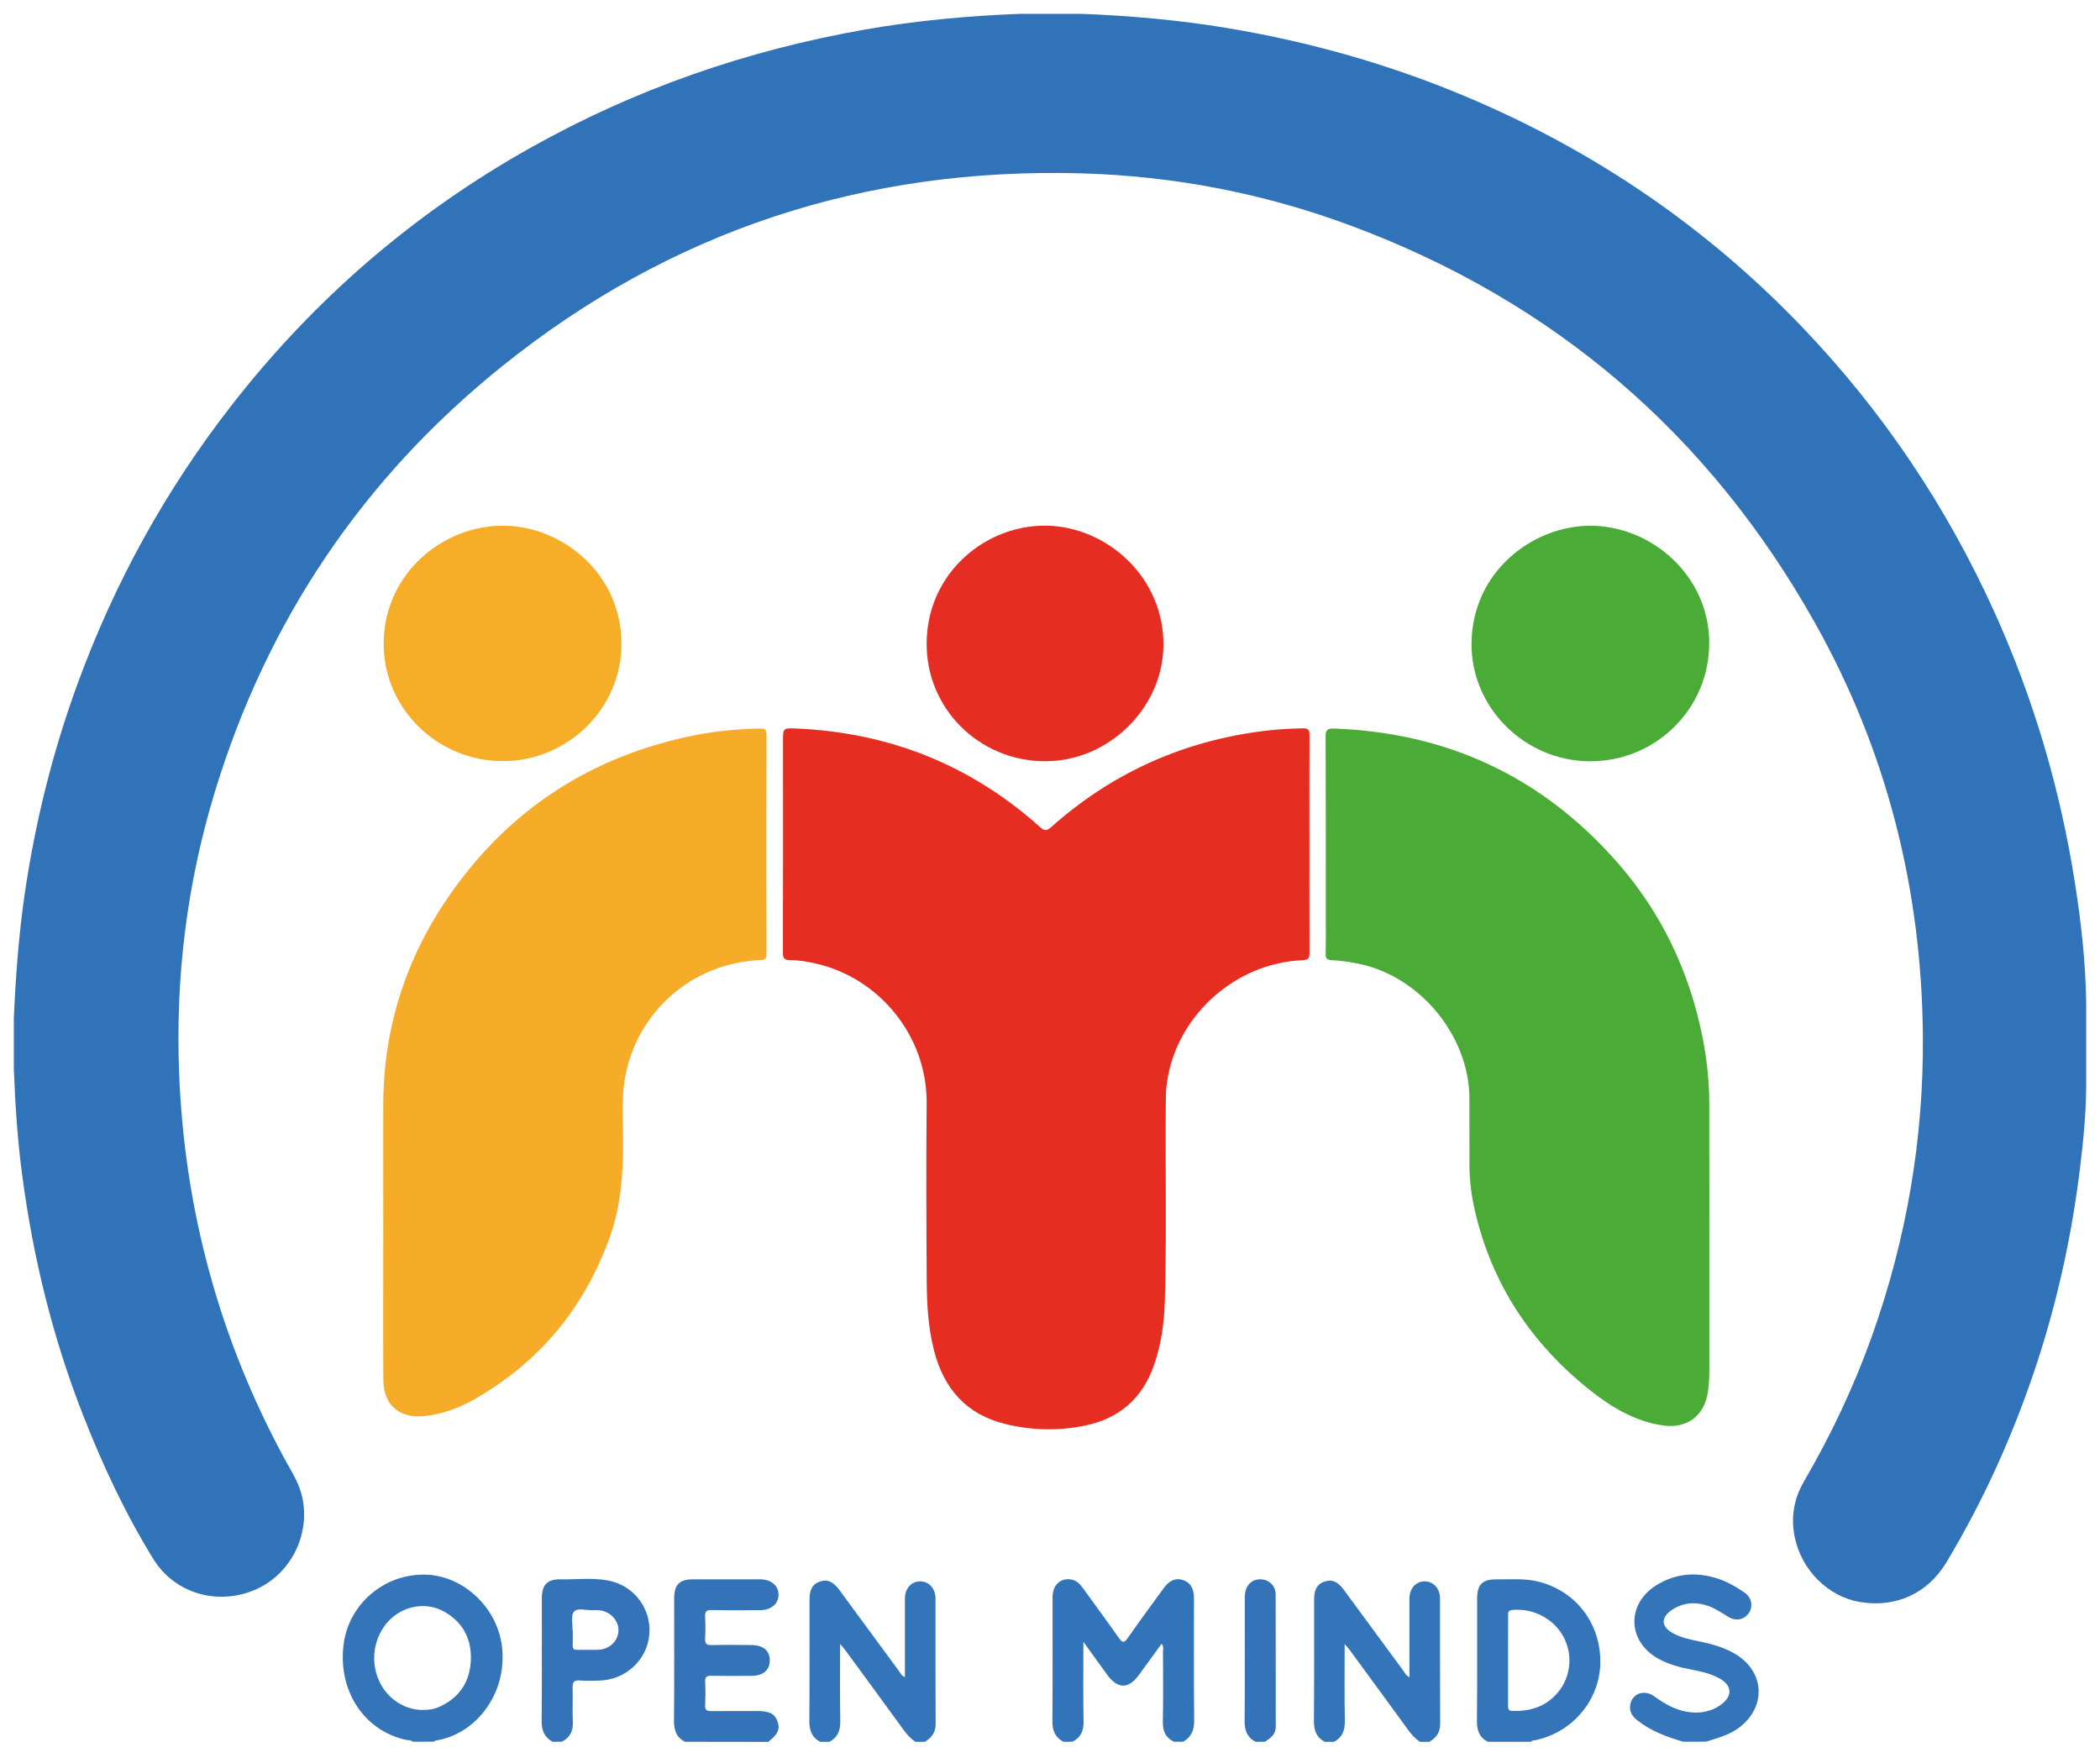 <svg width="81" height="68" viewBox="0 0 81 68" fill="none" xmlns="http://www.w3.org/2000/svg">
<path d="M41.014 67.189C40.692 67.014 40.589 66.75 40.592 66.385C40.606 64.789 40.596 63.195 40.599 61.599C40.599 61.15 40.906 60.865 41.302 60.926C41.513 60.958 41.649 61.094 41.769 61.26C42.228 61.9 42.7 62.534 43.153 63.179C43.286 63.368 43.354 63.394 43.5 63.186C43.95 62.538 44.419 61.905 44.883 61.267C45.104 60.963 45.336 60.863 45.608 60.944C45.91 61.036 46.053 61.262 46.053 61.655C46.053 63.221 46.044 64.787 46.061 66.353C46.065 66.724 45.964 67 45.638 67.187C45.519 67.187 45.402 67.187 45.282 67.187C44.958 67.033 44.846 66.783 44.853 66.425C44.872 65.521 44.86 64.614 44.858 63.709C44.858 63.618 44.897 63.518 44.803 63.41C44.508 63.817 44.22 64.212 43.931 64.609C43.528 65.161 43.11 65.161 42.707 64.605C42.416 64.203 42.125 63.8 41.788 63.333C41.788 64.413 41.774 65.404 41.795 66.395C41.802 66.759 41.696 67.023 41.365 67.187C41.251 67.189 41.131 67.189 41.014 67.189Z" fill="#3274B9"/>
<path d="M15.915 67.187C15.847 67.109 15.751 67.135 15.667 67.117C14.053 66.768 13.04 65.242 13.249 63.468C13.432 61.898 14.792 60.717 16.387 60.741C17.871 60.764 19.189 62.021 19.363 63.524C19.574 65.347 18.338 66.918 16.785 67.145C16.771 67.147 16.76 67.17 16.746 67.184C16.469 67.187 16.192 67.187 15.915 67.187ZM16.284 65.962C16.513 65.964 16.736 65.936 16.947 65.84C17.714 65.495 18.12 64.885 18.16 64.064C18.2 63.234 17.86 62.568 17.111 62.157C16.478 61.809 15.681 61.919 15.125 62.4C14.494 62.949 14.264 63.884 14.562 64.693C14.837 65.445 15.521 65.95 16.284 65.962Z" fill="#3474B9"/>
<path d="M31.637 67.19C31.311 67.019 31.215 66.748 31.218 66.388C31.232 64.822 31.222 63.258 31.225 61.693C31.225 61.312 31.347 61.103 31.621 61.01C31.909 60.912 32.135 61.005 32.371 61.328C33.143 62.375 33.91 63.424 34.681 64.471C34.738 64.546 34.77 64.644 34.904 64.696C34.904 64.448 34.904 64.217 34.904 63.985C34.904 63.207 34.902 62.431 34.904 61.653C34.907 61.274 35.15 61.005 35.483 61.001C35.826 60.996 36.084 61.274 36.084 61.664C36.086 63.279 36.079 64.894 36.089 66.507C36.091 66.837 35.927 67.035 35.671 67.192C35.551 67.192 35.434 67.192 35.315 67.192C35.122 67.07 34.977 66.902 34.843 66.718C34.102 65.698 33.359 64.684 32.613 63.667C32.559 63.593 32.498 63.525 32.404 63.415C32.404 64.446 32.392 65.418 32.411 66.39C32.418 66.753 32.315 67.019 31.991 67.192C31.874 67.19 31.757 67.19 31.637 67.19Z" fill="#3474B9"/>
<path d="M51.1 67.19C50.774 67.019 50.678 66.748 50.68 66.388C50.694 64.822 50.685 63.258 50.687 61.693C50.687 61.312 50.809 61.103 51.084 61.01C51.372 60.912 51.597 61.005 51.834 61.328C52.606 62.375 53.373 63.424 54.144 64.471C54.2 64.546 54.233 64.644 54.365 64.696C54.365 64.448 54.365 64.217 54.365 63.985C54.365 63.207 54.362 62.431 54.365 61.653C54.367 61.274 54.611 61.005 54.944 61.001C55.286 60.996 55.544 61.274 55.544 61.664C55.547 63.279 55.54 64.894 55.549 66.507C55.551 66.837 55.387 67.035 55.132 67.192C55.012 67.192 54.895 67.192 54.775 67.192C54.583 67.068 54.437 66.902 54.304 66.718C53.563 65.698 52.819 64.684 52.073 63.667C52.02 63.593 51.959 63.525 51.865 63.415C51.865 64.446 51.853 65.418 51.872 66.39C51.879 66.753 51.776 67.019 51.452 67.192C51.337 67.19 51.218 67.19 51.1 67.19Z" fill="#3474B9"/>
<path d="M57.388 67.19C57.059 67.019 56.965 66.748 56.968 66.388C56.982 64.815 56.972 63.24 56.975 61.665C56.975 61.122 57.179 60.917 57.727 60.924C58.269 60.931 58.813 60.877 59.348 61.013C60.804 61.384 61.759 62.649 61.726 64.17C61.693 65.598 60.643 66.835 59.21 67.129C59.153 67.141 59.09 67.131 59.05 67.19C58.497 67.19 57.943 67.19 57.388 67.19ZM58.168 64.032C58.168 64.614 58.171 65.196 58.168 65.776C58.168 65.904 58.168 66 58.349 66.002C58.924 66.014 59.449 65.888 59.885 65.498C60.523 64.93 60.711 64.03 60.364 63.259C60.016 62.487 59.189 62.027 58.335 62.104C58.143 62.12 58.171 62.233 58.171 62.347C58.168 62.91 58.168 63.471 58.168 64.032Z" fill="#3474B9"/>
<path d="M64.925 67.187C64.29 67.004 63.677 66.775 63.152 66.359C62.96 66.207 62.84 66.028 62.878 65.777C62.943 65.331 63.415 65.153 63.806 65.436C64.193 65.717 64.601 65.957 65.08 66.034C65.568 66.114 66.03 66.032 66.424 65.724C66.832 65.403 66.794 65.013 66.342 64.756C66.001 64.564 65.626 64.478 65.249 64.406C64.801 64.321 64.362 64.204 63.961 63.982C62.77 63.323 62.725 61.879 63.882 61.154C64.601 60.706 65.378 60.626 66.187 60.872C66.585 60.993 66.947 61.199 67.289 61.435C67.563 61.624 67.629 61.954 67.46 62.213C67.291 62.475 66.968 62.55 66.679 62.379C66.424 62.23 66.184 62.054 65.903 61.954C65.397 61.776 64.906 61.809 64.463 62.12C64.053 62.407 64.079 62.746 64.512 62.992C64.862 63.19 65.253 63.256 65.638 63.337C66.093 63.433 66.536 63.566 66.94 63.807C68.086 64.497 68.136 65.873 67.052 66.663C66.677 66.937 66.243 67.044 65.816 67.182C65.518 67.187 65.221 67.187 64.925 67.187Z" fill="#3474B9"/>
<path d="M26.417 67.189C26.089 67.018 25.995 66.747 25.997 66.387C26.011 64.811 26.002 63.236 26.004 61.661C26.004 61.13 26.208 60.922 26.734 60.922C27.594 60.922 28.453 60.922 29.313 60.922C29.738 60.922 30.019 61.154 30.029 61.504C30.036 61.864 29.75 62.11 29.311 62.112C28.689 62.114 28.066 62.121 27.444 62.107C27.245 62.103 27.189 62.17 27.198 62.36C27.212 62.645 27.214 62.932 27.198 63.215C27.186 63.419 27.266 63.463 27.454 63.458C27.958 63.447 28.462 63.454 28.966 63.456C29.433 63.458 29.689 63.669 29.691 64.045C29.693 64.426 29.433 64.646 28.976 64.646C28.462 64.648 27.948 64.653 27.435 64.643C27.257 64.639 27.191 64.69 27.2 64.875C27.214 65.178 27.212 65.485 27.2 65.791C27.193 65.961 27.257 66.008 27.423 66.006C28.026 65.999 28.628 66.004 29.231 66.004C29.686 66.004 29.893 66.116 29.993 66.415C30.094 66.712 30 66.91 29.628 67.193C28.553 67.189 27.484 67.189 26.417 67.189Z" fill="#3473B8"/>
<path d="M21.314 67.189C20.995 67.013 20.89 66.749 20.892 66.385C20.906 64.809 20.897 63.234 20.899 61.659C20.899 61.131 21.108 60.913 21.631 60.923C22.243 60.934 22.857 60.853 23.465 60.969C24.459 61.161 25.132 62.063 25.045 63.054C24.961 64.036 24.121 64.807 23.115 64.828C22.869 64.833 22.62 64.847 22.374 64.823C22.125 64.8 22.079 64.903 22.086 65.125C22.102 65.548 22.072 65.973 22.095 66.394C22.116 66.761 21.997 67.023 21.668 67.186C21.551 67.189 21.431 67.189 21.314 67.189ZM22.081 62.884C22.086 62.884 22.088 62.884 22.093 62.884C22.093 63.08 22.097 63.276 22.09 63.473C22.086 63.601 22.135 63.645 22.262 63.643C22.529 63.636 22.794 63.648 23.061 63.641C23.495 63.629 23.833 63.321 23.854 62.919C23.877 62.517 23.54 62.154 23.106 62.115C23.028 62.108 22.949 62.105 22.869 62.112C22.618 62.131 22.283 62 22.137 62.173C22.013 62.318 22.093 62.638 22.081 62.884Z" fill="#3473B8"/>
<path d="M48.429 67.189C48.101 67.02 48.004 66.749 48.007 66.389C48.021 64.795 48.011 63.204 48.014 61.61C48.014 61.184 48.251 60.918 48.617 60.922C48.943 60.927 49.203 61.166 49.203 61.5C49.208 63.201 49.205 64.903 49.208 66.604C49.208 66.906 49.008 67.053 48.785 67.189C48.666 67.189 48.548 67.189 48.429 67.189Z" fill="#3473B8"/>
<path d="M0.533 41.229C0.533 40.58 0.533 39.927 0.533 39.278C0.604 37.695 0.719 36.115 0.944 34.545C1.347 31.752 2.023 29.029 2.991 26.378C4.415 22.482 6.392 18.892 8.946 15.616C12.121 11.544 15.955 8.23 20.465 5.699C24.494 3.436 28.797 1.945 33.347 1.143C35.334 0.793 37.339 0.611 39.353 0.533C40.144 0.533 40.936 0.533 41.727 0.533C43.603 0.608 45.469 0.772 47.322 1.08C50.488 1.606 53.556 2.471 56.515 3.714C61.489 5.804 65.854 8.777 69.571 12.678C72.638 15.896 75.082 19.54 76.916 23.585C78.445 26.956 79.477 30.473 80.044 34.126C80.277 35.622 80.443 37.13 80.467 38.647C80.467 39.736 80.467 40.827 80.467 41.916C80.46 42.982 80.354 44.039 80.225 45.093C79.913 47.626 79.374 50.113 78.581 52.541C77.697 55.246 76.541 57.826 75.075 60.268C74.357 61.465 73.133 62.026 71.75 61.799C70.525 61.598 69.484 60.575 69.224 59.287C69.071 58.536 69.191 57.817 69.578 57.153C70.622 55.36 71.506 53.495 72.202 51.544C73.541 47.79 74.203 43.919 74.168 39.934C74.118 34.295 72.777 28.975 70.019 24.053C65.941 16.773 59.972 11.638 52.123 8.711C48.767 7.461 45.291 6.788 41.708 6.687C33.349 6.454 25.871 8.898 19.363 14.131C13.981 18.46 10.285 23.964 8.279 30.572C7.205 34.105 6.762 37.728 6.91 41.421C7.119 46.68 8.462 51.63 10.969 56.262C11.232 56.746 11.539 57.204 11.659 57.756C11.978 59.233 11.19 60.764 9.806 61.339C8.357 61.94 6.727 61.456 5.911 60.133C4.823 58.368 3.95 56.496 3.195 54.566C2.032 51.59 1.277 48.512 0.859 45.352C0.674 43.983 0.587 42.608 0.533 41.229Z" fill="#3173B8"/>
<path d="M50.507 32.564C50.507 33.955 50.505 35.343 50.509 36.733C50.509 36.939 50.491 37.03 50.235 37.04C47.58 37.154 45.296 39.269 44.996 41.88C44.963 42.163 44.968 42.45 44.965 42.736C44.947 45.208 45.001 47.681 44.93 50.154C44.907 51.014 44.794 51.86 44.506 52.676C44.058 53.945 43.171 54.721 41.851 54.992C40.828 55.202 39.806 55.179 38.79 54.934C37.268 54.566 36.401 53.564 36.023 52.082C35.798 51.196 35.749 50.292 35.744 49.387C35.73 47.111 35.721 44.834 35.742 42.558C35.765 39.964 33.91 37.724 31.483 37.173C31.154 37.098 30.822 37.035 30.488 37.037C30.216 37.037 30.195 36.934 30.198 36.712C30.205 34.268 30.202 31.825 30.202 29.381C30.202 29.114 30.202 28.848 30.202 28.581C30.202 28.093 30.202 28.081 30.707 28.102C34.292 28.256 37.435 29.504 40.108 31.898C40.289 32.059 40.371 32.059 40.552 31.9C42.822 29.878 45.469 28.658 48.481 28.231C49.067 28.146 49.658 28.107 50.251 28.095C50.469 28.09 50.509 28.163 50.509 28.361C50.502 29.766 50.507 31.164 50.507 32.564Z" fill="#E52D22"/>
<path d="M65.931 47.677C65.931 49.411 65.931 51.145 65.931 52.88C65.931 53.146 65.915 53.41 65.88 53.674C65.746 54.621 65.068 55.128 64.118 54.983C63.047 54.82 62.153 54.282 61.33 53.628C59.065 51.828 57.547 49.542 56.891 46.714C56.757 46.139 56.684 45.553 56.679 44.961C56.675 44.094 56.679 43.227 56.677 42.36C56.665 39.913 54.707 37.587 52.289 37.153C51.989 37.099 51.684 37.052 51.382 37.04C51.189 37.033 51.128 36.984 51.133 36.79C51.147 36.318 51.138 35.844 51.138 35.371C51.138 33.055 51.142 30.741 51.131 28.425C51.129 28.166 51.194 28.093 51.457 28.103C55.828 28.264 59.473 29.965 62.357 33.24C64.086 35.199 65.171 37.489 65.676 40.046C65.84 40.885 65.929 41.738 65.929 42.596C65.931 44.288 65.929 45.983 65.931 47.677Z" fill="#4BAB37"/>
<path d="M14.783 47.553C14.783 45.899 14.778 44.244 14.783 42.589C14.794 39.642 15.66 36.952 17.334 34.54C19.649 31.207 22.826 29.152 26.816 28.358C27.639 28.194 28.474 28.124 29.313 28.103C29.506 28.098 29.564 28.15 29.564 28.346C29.557 31.163 29.559 33.981 29.564 36.798C29.564 36.971 29.529 37.029 29.339 37.036C26.694 37.129 24.506 39.065 24.093 41.666C23.964 42.479 24.03 43.297 24.032 44.113C24.034 45.359 23.933 46.588 23.504 47.769C22.517 50.482 20.779 52.576 18.251 54.002C17.681 54.322 17.071 54.542 16.412 54.621C15.43 54.74 14.792 54.219 14.785 53.228C14.775 51.337 14.783 49.444 14.783 47.553Z" fill="#F6AC28"/>
<path d="M61.351 29.366C58.821 29.371 56.726 27.3 56.759 24.792C56.797 22.039 59.126 20.288 61.325 20.281C63.68 20.272 65.917 22.186 65.927 24.783C65.941 27.316 63.893 29.359 61.351 29.366Z" fill="#4AAC37"/>
<path d="M19.368 29.36C16.83 29.344 14.759 27.283 14.799 24.765C14.841 22.073 17.137 20.248 19.447 20.278C21.682 20.306 23.964 22.115 23.971 24.831C23.978 27.332 21.882 29.377 19.368 29.36Z" fill="#F6AD27"/>
<path d="M40.284 29.365C37.744 29.346 35.711 27.313 35.742 24.784C35.774 22.085 38.023 20.245 40.359 20.278C42.695 20.311 44.935 22.281 44.874 24.959C44.82 27.348 42.728 29.384 40.284 29.365Z" fill="#E52D23"/>
</svg>
